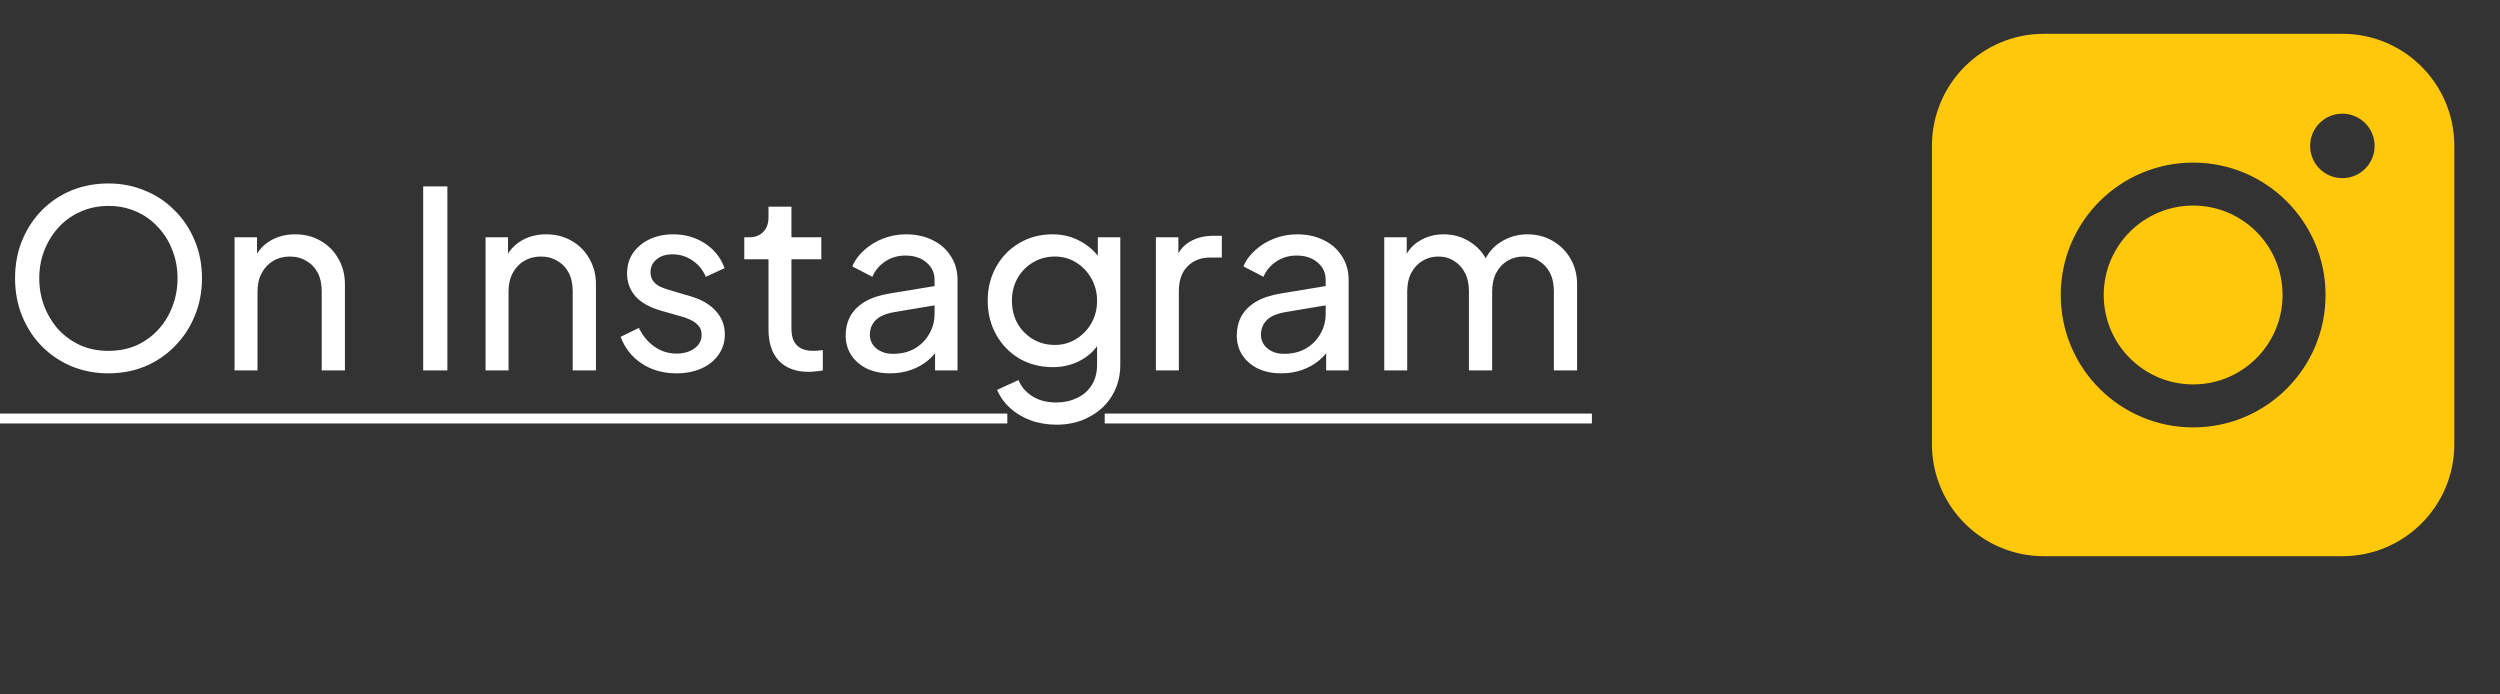 <?xml version="1.0" encoding="UTF-8"?>
<svg xmlns="http://www.w3.org/2000/svg" width="162" height="45" viewBox="0 0 162 45" fill="none">
  <rect x="0" y="0" width="162" height="45" fill="#333333" stroke="none"/>
  <path d="M7.024 24.192C6.181 24.192 5.392 24.043 4.656 23.744C3.92 23.435 3.275 23.003 2.72 22.448C2.176 21.893 1.749 21.243 1.44 20.496C1.131 19.739 0.976 18.917 0.976 18.032C0.976 17.136 1.131 16.315 1.44 15.568C1.749 14.821 2.176 14.171 2.72 13.616C3.275 13.061 3.915 12.635 4.64 12.336C5.376 12.037 6.171 11.888 7.024 11.888C7.877 11.888 8.667 12.043 9.392 12.352C10.128 12.651 10.768 13.077 11.312 13.632C11.867 14.176 12.299 14.821 12.608 15.568C12.928 16.315 13.088 17.136 13.088 18.032C13.088 18.917 12.928 19.739 12.608 20.496C12.299 21.243 11.867 21.893 11.312 22.448C10.768 23.003 10.128 23.435 9.392 23.744C8.667 24.043 7.877 24.192 7.024 24.192ZM7.024 22.736C7.685 22.736 8.288 22.619 8.832 22.384C9.376 22.139 9.845 21.803 10.24 21.376C10.645 20.939 10.955 20.437 11.168 19.872C11.392 19.296 11.504 18.683 11.504 18.032C11.504 17.381 11.392 16.773 11.168 16.208C10.955 15.643 10.645 15.147 10.24 14.72C9.845 14.283 9.376 13.947 8.832 13.712C8.288 13.467 7.685 13.344 7.024 13.344C6.373 13.344 5.776 13.467 5.232 13.712C4.688 13.947 4.213 14.283 3.808 14.72C3.413 15.147 3.104 15.643 2.88 16.208C2.656 16.773 2.544 17.381 2.544 18.032C2.544 18.683 2.656 19.296 2.88 19.872C3.104 20.437 3.413 20.939 3.808 21.376C4.213 21.803 4.688 22.139 5.232 22.384C5.776 22.619 6.373 22.736 7.024 22.736ZM15.199 24V15.376H16.655V17.056L16.415 16.912C16.628 16.368 16.97 15.947 17.439 15.648C17.919 15.339 18.479 15.184 19.119 15.184C19.738 15.184 20.287 15.323 20.767 15.6C21.258 15.877 21.642 16.261 21.919 16.752C22.207 17.243 22.351 17.797 22.351 18.416V24H20.847V18.896C20.847 18.416 20.762 18.011 20.591 17.68C20.42 17.349 20.175 17.093 19.855 16.912C19.546 16.72 19.188 16.624 18.783 16.624C18.378 16.624 18.015 16.72 17.695 16.912C17.386 17.093 17.14 17.355 16.959 17.696C16.777 18.027 16.687 18.427 16.687 18.896V24H15.199ZM27.422 24V12.08H28.99V24H27.422ZM31.465 24V15.376H32.92V17.056L32.681 16.912C32.894 16.368 33.235 15.947 33.705 15.648C34.184 15.339 34.745 15.184 35.385 15.184C36.003 15.184 36.553 15.323 37.032 15.6C37.523 15.877 37.907 16.261 38.184 16.752C38.472 17.243 38.617 17.797 38.617 18.416V24H37.112V18.896C37.112 18.416 37.027 18.011 36.856 17.68C36.686 17.349 36.441 17.093 36.12 16.912C35.811 16.72 35.454 16.624 35.048 16.624C34.643 16.624 34.281 16.72 33.961 16.912C33.651 17.093 33.406 17.355 33.224 17.696C33.043 18.027 32.953 18.427 32.953 18.896V24H31.465ZM43.834 24.192C42.97 24.192 42.218 23.979 41.578 23.552C40.938 23.125 40.484 22.549 40.218 21.824L41.402 21.248C41.647 21.76 41.983 22.165 42.41 22.464C42.836 22.763 43.311 22.912 43.834 22.912C44.303 22.912 44.692 22.8 45.002 22.576C45.311 22.352 45.466 22.059 45.466 21.696C45.466 21.44 45.391 21.237 45.242 21.088C45.103 20.928 44.932 20.805 44.73 20.72C44.527 20.624 44.34 20.555 44.17 20.512L42.874 20.144C42.095 19.92 41.524 19.6 41.162 19.184C40.81 18.768 40.634 18.283 40.634 17.728C40.634 17.216 40.762 16.773 41.018 16.4C41.284 16.016 41.642 15.717 42.09 15.504C42.548 15.291 43.06 15.184 43.626 15.184C44.383 15.184 45.06 15.376 45.658 15.76C46.266 16.144 46.698 16.683 46.954 17.376L45.738 17.936C45.546 17.488 45.258 17.136 44.874 16.88C44.49 16.613 44.058 16.48 43.578 16.48C43.14 16.48 42.794 16.592 42.538 16.816C42.282 17.029 42.154 17.301 42.154 17.632C42.154 17.877 42.218 18.08 42.346 18.24C42.474 18.389 42.628 18.507 42.81 18.592C42.991 18.667 43.167 18.731 43.338 18.784L44.746 19.2C45.45 19.403 45.994 19.717 46.378 20.144C46.772 20.571 46.97 21.083 46.97 21.68C46.97 22.16 46.836 22.592 46.57 22.976C46.303 23.36 45.935 23.659 45.466 23.872C44.996 24.085 44.452 24.192 43.834 24.192ZM52.422 24.096C51.579 24.096 50.928 23.856 50.47 23.376C50.022 22.896 49.798 22.219 49.798 21.344V16.8H48.23V15.376H48.55C48.934 15.376 49.238 15.259 49.462 15.024C49.686 14.789 49.798 14.48 49.798 14.096V13.392H51.286V15.376H53.222V16.8H51.286V21.296C51.286 21.584 51.328 21.835 51.414 22.048C51.51 22.261 51.664 22.432 51.878 22.56C52.091 22.677 52.374 22.736 52.726 22.736C52.8 22.736 52.891 22.731 52.998 22.72C53.115 22.709 53.222 22.699 53.318 22.688V24C53.179 24.032 53.024 24.053 52.854 24.064C52.683 24.085 52.539 24.096 52.422 24.096ZM57.68 24.192C57.115 24.192 56.613 24.091 56.176 23.888C55.749 23.675 55.413 23.387 55.168 23.024C54.923 22.651 54.8 22.224 54.8 21.744C54.8 21.285 54.896 20.875 55.088 20.512C55.291 20.139 55.6 19.824 56.016 19.568C56.443 19.312 56.976 19.131 57.616 19.024L60.816 18.496V19.744L57.952 20.224C57.397 20.32 56.992 20.496 56.736 20.752C56.491 21.008 56.368 21.323 56.368 21.696C56.368 22.048 56.507 22.341 56.784 22.576C57.072 22.811 57.429 22.928 57.856 22.928C58.4 22.928 58.869 22.816 59.264 22.592C59.669 22.357 59.984 22.043 60.208 21.648C60.443 21.253 60.56 20.816 60.56 20.336V18.144C60.56 17.675 60.384 17.296 60.032 17.008C59.691 16.709 59.237 16.56 58.672 16.56C58.181 16.56 57.744 16.688 57.36 16.944C56.987 17.189 56.709 17.52 56.528 17.936L55.232 17.264C55.392 16.869 55.648 16.517 56 16.208C56.352 15.888 56.763 15.637 57.232 15.456C57.701 15.275 58.192 15.184 58.704 15.184C59.365 15.184 59.947 15.312 60.448 15.568C60.949 15.813 61.339 16.16 61.616 16.608C61.904 17.045 62.048 17.557 62.048 18.144V24H60.592V22.368L60.864 22.464C60.683 22.805 60.437 23.104 60.128 23.36C59.819 23.616 59.456 23.819 59.04 23.968C58.624 24.117 58.171 24.192 57.68 24.192ZM68.467 27.52C67.859 27.52 67.294 27.424 66.771 27.232C66.259 27.04 65.817 26.773 65.443 26.432C65.081 26.101 64.803 25.712 64.611 25.264L66.003 24.624C66.153 25.029 66.435 25.371 66.851 25.648C67.278 25.936 67.811 26.08 68.451 26.08C68.942 26.08 69.385 25.984 69.779 25.792C70.184 25.611 70.504 25.333 70.739 24.96C70.974 24.597 71.091 24.155 71.091 23.632V21.696L71.363 21.984C71.064 22.571 70.632 23.019 70.067 23.328C69.513 23.637 68.899 23.792 68.227 23.792C67.416 23.792 66.691 23.605 66.051 23.232C65.411 22.848 64.91 22.331 64.547 21.68C64.184 21.019 64.003 20.288 64.003 19.488C64.003 18.677 64.184 17.947 64.547 17.296C64.91 16.645 65.406 16.133 66.035 15.76C66.675 15.376 67.4 15.184 68.211 15.184C68.883 15.184 69.491 15.339 70.035 15.648C70.59 15.947 71.032 16.363 71.363 16.896L71.139 17.296V15.376H72.595V23.632C72.595 24.379 72.419 25.045 72.067 25.632C71.715 26.219 71.225 26.677 70.595 27.008C69.977 27.349 69.267 27.52 68.467 27.52ZM68.355 22.352C68.867 22.352 69.326 22.224 69.731 21.968C70.147 21.712 70.478 21.371 70.723 20.944C70.969 20.507 71.091 20.021 71.091 19.488C71.091 18.965 70.969 18.485 70.723 18.048C70.478 17.611 70.147 17.264 69.731 17.008C69.326 16.752 68.867 16.624 68.355 16.624C67.832 16.624 67.358 16.752 66.931 17.008C66.504 17.264 66.168 17.611 65.923 18.048C65.689 18.475 65.571 18.955 65.571 19.488C65.571 20.021 65.689 20.507 65.923 20.944C66.168 21.371 66.499 21.712 66.915 21.968C67.342 22.224 67.822 22.352 68.355 22.352ZM74.902 24V15.376H76.358V16.96L76.198 16.736C76.401 16.245 76.71 15.883 77.126 15.648C77.542 15.403 78.049 15.28 78.646 15.28H79.174V16.688H78.422C77.814 16.688 77.323 16.88 76.95 17.264C76.577 17.637 76.39 18.171 76.39 18.864V24H74.902ZM83.024 24.192C82.458 24.192 81.957 24.091 81.52 23.888C81.093 23.675 80.757 23.387 80.512 23.024C80.266 22.651 80.144 22.224 80.144 21.744C80.144 21.285 80.24 20.875 80.432 20.512C80.634 20.139 80.944 19.824 81.36 19.568C81.786 19.312 82.32 19.131 82.96 19.024L86.16 18.496V19.744L83.296 20.224C82.741 20.32 82.336 20.496 82.08 20.752C81.834 21.008 81.712 21.323 81.712 21.696C81.712 22.048 81.85 22.341 82.128 22.576C82.416 22.811 82.773 22.928 83.2 22.928C83.744 22.928 84.213 22.816 84.608 22.592C85.013 22.357 85.328 22.043 85.552 21.648C85.786 21.253 85.904 20.816 85.904 20.336V18.144C85.904 17.675 85.728 17.296 85.376 17.008C85.034 16.709 84.581 16.56 84.016 16.56C83.525 16.56 83.088 16.688 82.704 16.944C82.33 17.189 82.053 17.52 81.872 17.936L80.576 17.264C80.736 16.869 80.992 16.517 81.344 16.208C81.696 15.888 82.106 15.637 82.576 15.456C83.045 15.275 83.536 15.184 84.048 15.184C84.709 15.184 85.29 15.312 85.792 15.568C86.293 15.813 86.682 16.16 86.96 16.608C87.248 17.045 87.392 17.557 87.392 18.144V24H85.936V22.368L86.208 22.464C86.026 22.805 85.781 23.104 85.472 23.36C85.162 23.616 84.8 23.819 84.384 23.968C83.968 24.117 83.514 24.192 83.024 24.192ZM89.699 24V15.376H91.155V17.136L90.947 16.864C91.16 16.32 91.501 15.904 91.971 15.616C92.44 15.328 92.968 15.184 93.555 15.184C94.227 15.184 94.829 15.371 95.363 15.744C95.907 16.117 96.28 16.608 96.483 17.216L96.067 17.232C96.291 16.56 96.669 16.053 97.203 15.712C97.736 15.36 98.328 15.184 98.979 15.184C99.576 15.184 100.115 15.323 100.595 15.6C101.086 15.877 101.475 16.261 101.763 16.752C102.051 17.243 102.195 17.797 102.195 18.416V24H100.691V18.896C100.691 18.416 100.606 18.011 100.435 17.68C100.264 17.349 100.03 17.093 99.731 16.912C99.443 16.72 99.102 16.624 98.707 16.624C98.323 16.624 97.976 16.72 97.667 16.912C97.368 17.093 97.128 17.355 96.947 17.696C96.776 18.027 96.691 18.427 96.691 18.896V24H95.187V18.896C95.187 18.416 95.102 18.011 94.931 17.68C94.76 17.349 94.525 17.093 94.227 16.912C93.939 16.72 93.597 16.624 93.203 16.624C92.819 16.624 92.472 16.72 92.163 16.912C91.864 17.093 91.624 17.355 91.443 17.696C91.272 18.027 91.187 18.427 91.187 18.896V24H89.699Z" fill="white"></path>
  <path d="M0 26.8H65.274V27.44H0V26.8ZM71.585 26.8H103.155V27.44H71.585V26.8Z" fill="white"></path>
  <path fill-rule="evenodd" clip-rule="evenodd" d="M132.444 2.191C128.438 2.191 125.191 5.439 125.191 9.445V28.787C125.191 32.793 128.438 36.041 132.444 36.041H151.787C155.793 36.041 159.04 32.793 159.04 28.787V9.445C159.04 5.439 155.793 2.191 151.787 2.191H132.444ZM153.875 9.455C153.875 10.609 152.939 11.545 151.785 11.545C150.631 11.545 149.696 10.609 149.696 9.455C149.696 8.301 150.631 7.366 151.785 7.366C152.939 7.366 153.875 8.301 153.875 9.455ZM142.116 13.321C138.916 13.321 136.321 15.916 136.321 19.116C136.321 22.316 138.916 24.91 142.116 24.91C145.316 24.91 147.91 22.316 147.91 19.116C147.91 15.916 145.316 13.321 142.116 13.321ZM133.536 19.116C133.536 14.377 137.377 10.536 142.116 10.536C146.855 10.536 150.696 14.377 150.696 19.116C150.696 23.855 146.855 27.696 142.116 27.696C137.377 27.696 133.536 23.855 133.536 19.116Z" fill="#FFC80A"></path>
</svg>
